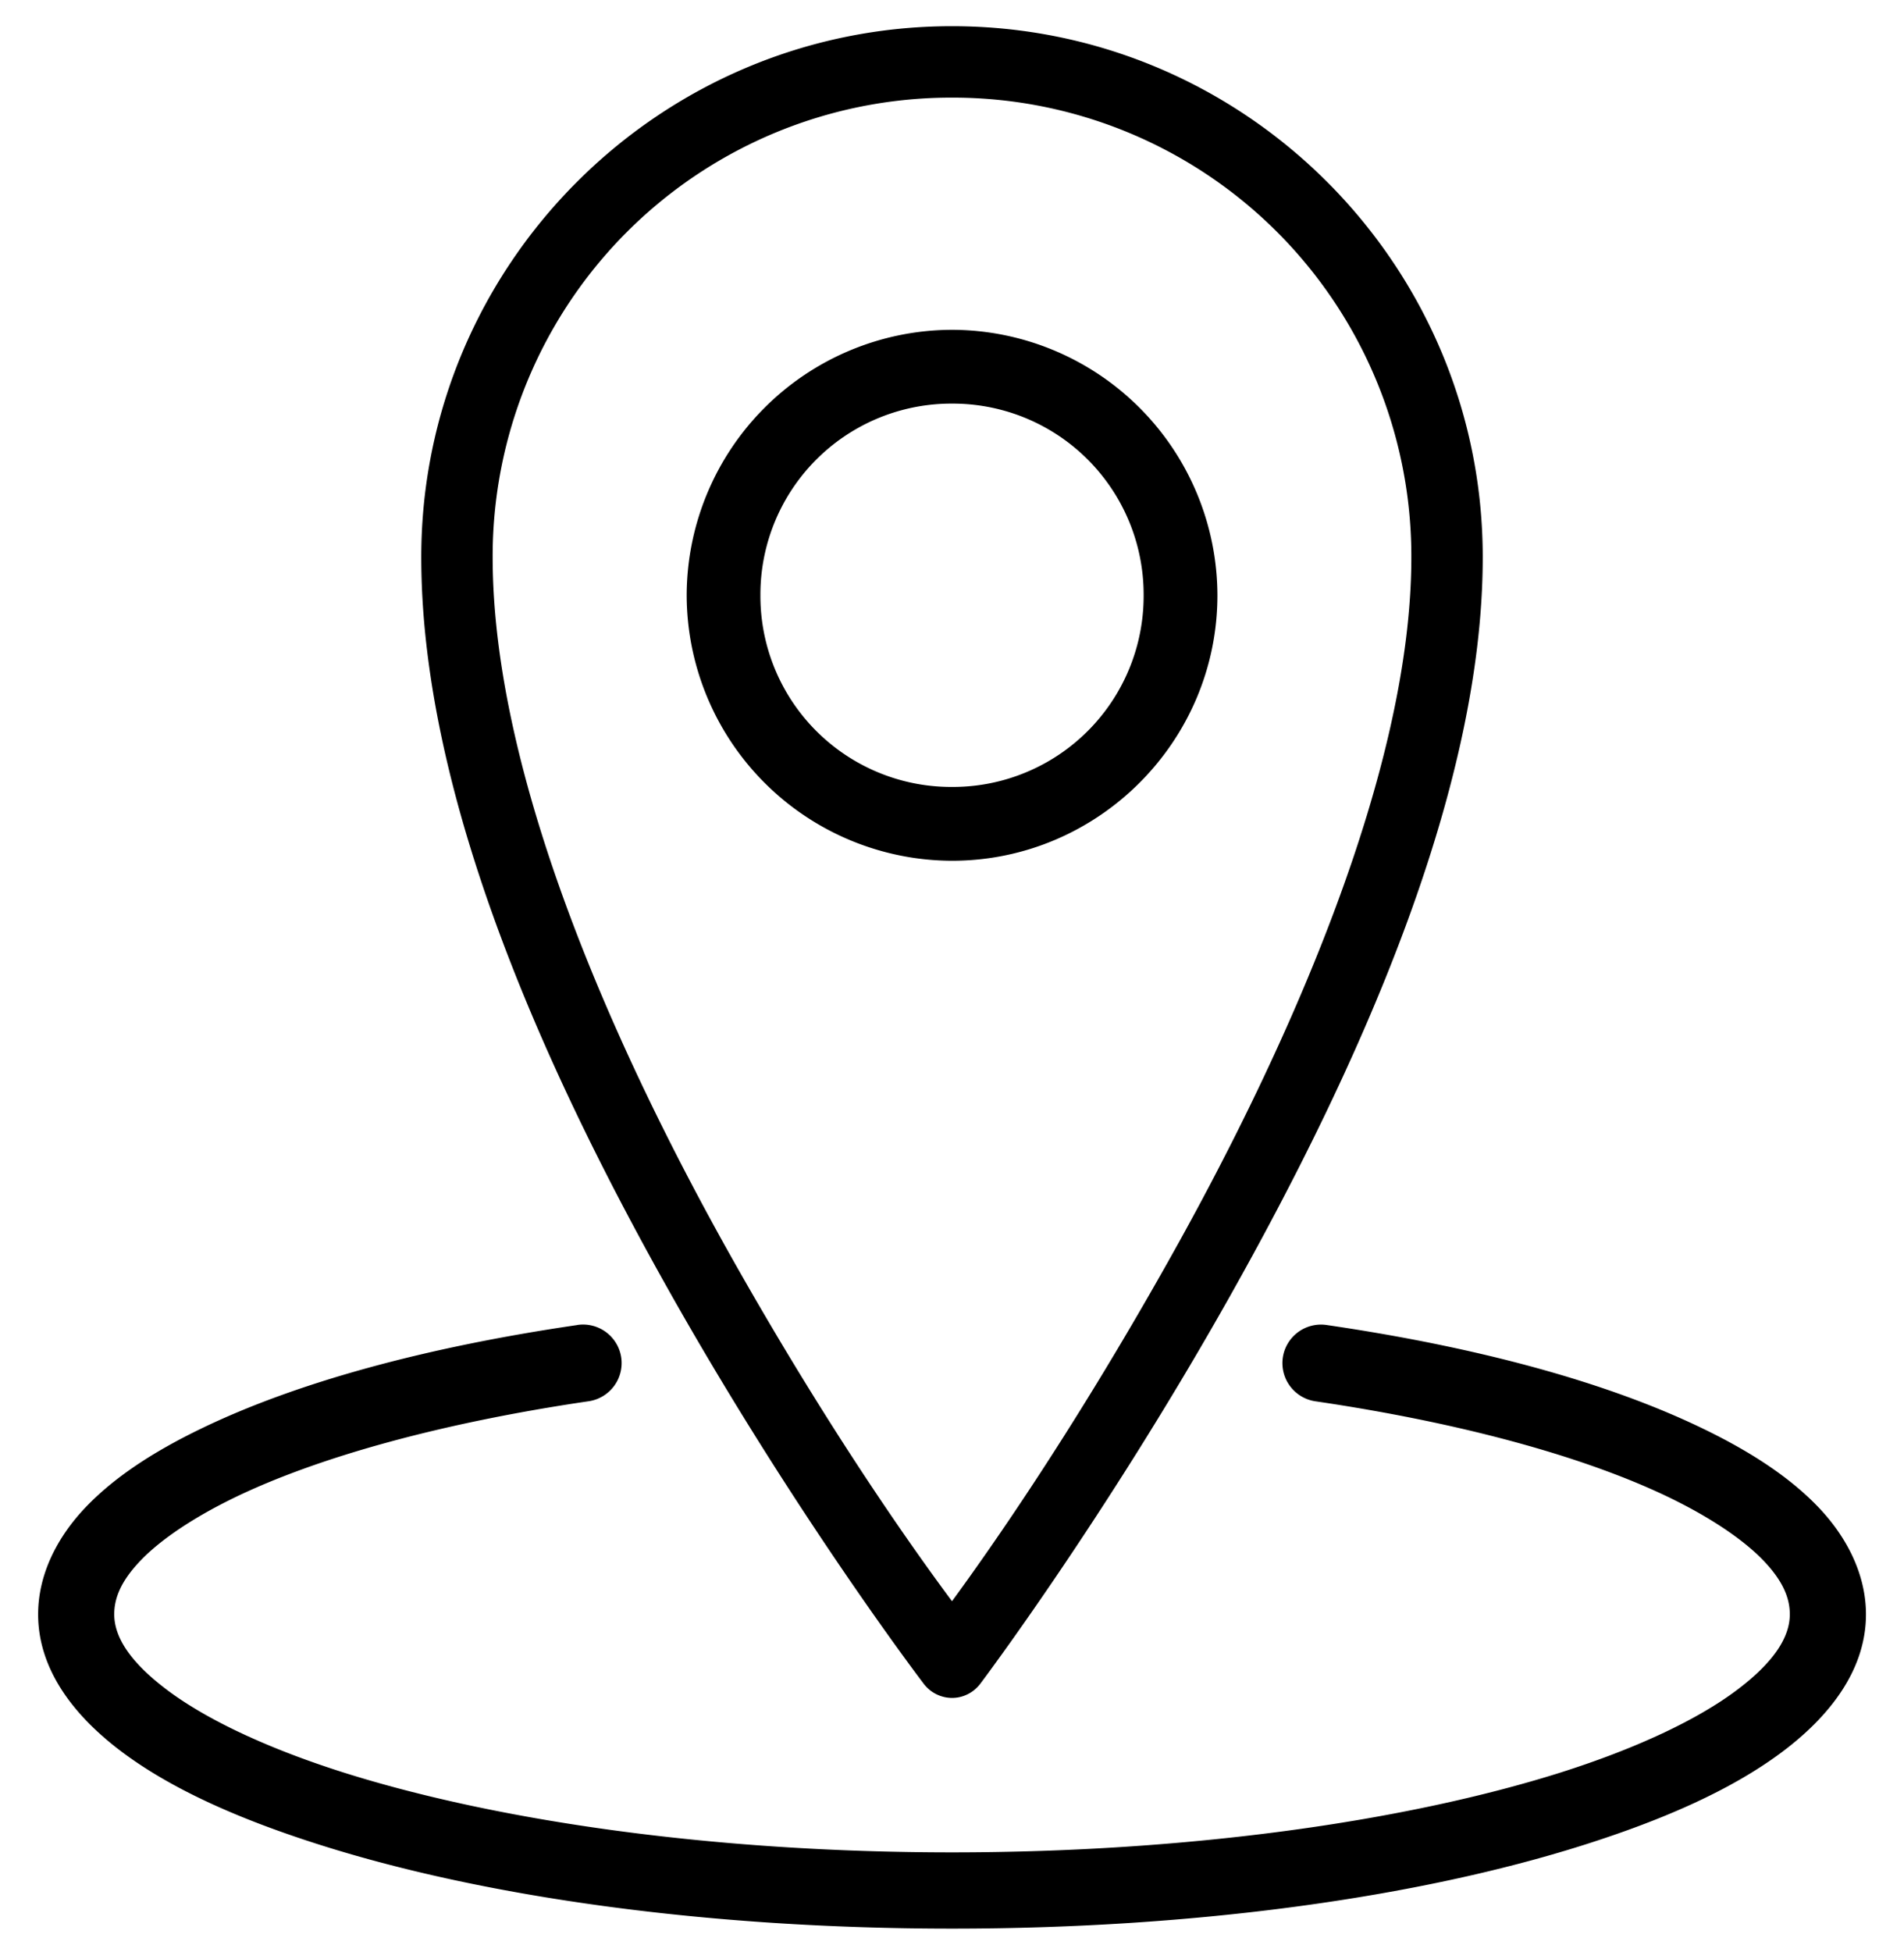 <svg width="40" height="41" viewBox="0 0 40 41" fill="none" xmlns="http://www.w3.org/2000/svg"><g clip-path="url(#clip0_7182_126149)"><path d="M20 .55C13.855.55 8.85 5.555 8.85 11.7c0 5.095 2.673 10.935 5.3 15.576 2.629 4.64 5.25 8.075 5.25 8.075a.75.75 0 00.6.306c.238 0 .46-.116.6-.306 0 0 2.626-3.482 5.25-8.15 2.626-4.669 5.3-10.513 5.3-15.5C31.15 5.554 26.149.55 20 .55zm0 1.5a9.632 9.632 0 019.65 9.65c0 4.445-2.524 10.2-5.1 14.776-2.102 3.74-3.852 6.194-4.55 7.15-.7-.944-2.45-3.366-4.55-7.075-2.571-4.544-5.1-10.288-5.1-14.85A9.632 9.632 0 0120 2.05zm0 4.876a5.588 5.588 0 00-5.574 5.575 5.588 5.588 0 005.575 5.575c3.069 0 5.575-2.507 5.575-5.575a5.588 5.588 0 00-5.575-5.575zm0 1.55a4.01 4.01 0 014.026 4.025A4.01 4.01 0 0120 16.526a4.01 4.01 0 01-4.025-4.025A4.01 4.01 0 0120 8.476zm-7.874 19.35c-3.2.468-5.906 1.21-7.9 2.175-.997.481-1.822 1.018-2.425 1.65-.603.631-1 1.415-1 2.25 0 1.143.731 2.122 1.775 2.9s2.453 1.406 4.175 1.95c3.44 1.087 8.1 1.75 13.25 1.75s9.81-.663 13.25-1.75c1.722-.544 3.131-1.172 4.175-1.95 1.043-.778 1.775-1.757 1.775-2.9 0-.832-.397-1.619-1-2.25s-1.428-1.169-2.425-1.65c-1.994-.966-4.7-1.707-7.9-2.175a.811.811 0 00-.925.675.811.811 0 00.675.925c3.087.453 5.687 1.172 7.45 2.025.881.428 1.562.893 1.975 1.325.412.431.55.79.55 1.125 0 .46-.306.987-1.125 1.6-.819.612-2.09 1.215-3.7 1.725C29.557 38.24 25.013 38.9 20 38.9s-9.557-.66-12.775-1.675c-1.61-.51-2.881-1.113-3.7-1.725-.819-.613-1.125-1.14-1.125-1.6 0-.335.137-.694.55-1.125.412-.432 1.094-.897 1.975-1.325 1.762-.853 4.362-1.572 7.45-2.025a.811.811 0 00.675-.925.811.811 0 00-.925-.675z" fill="currentColor"/></g><defs><clipPath id="clip0_7182_126149"><path fill="#fff" transform="translate(0 .5)" d="M0 0h40v40H0z"/></clipPath></defs></svg>